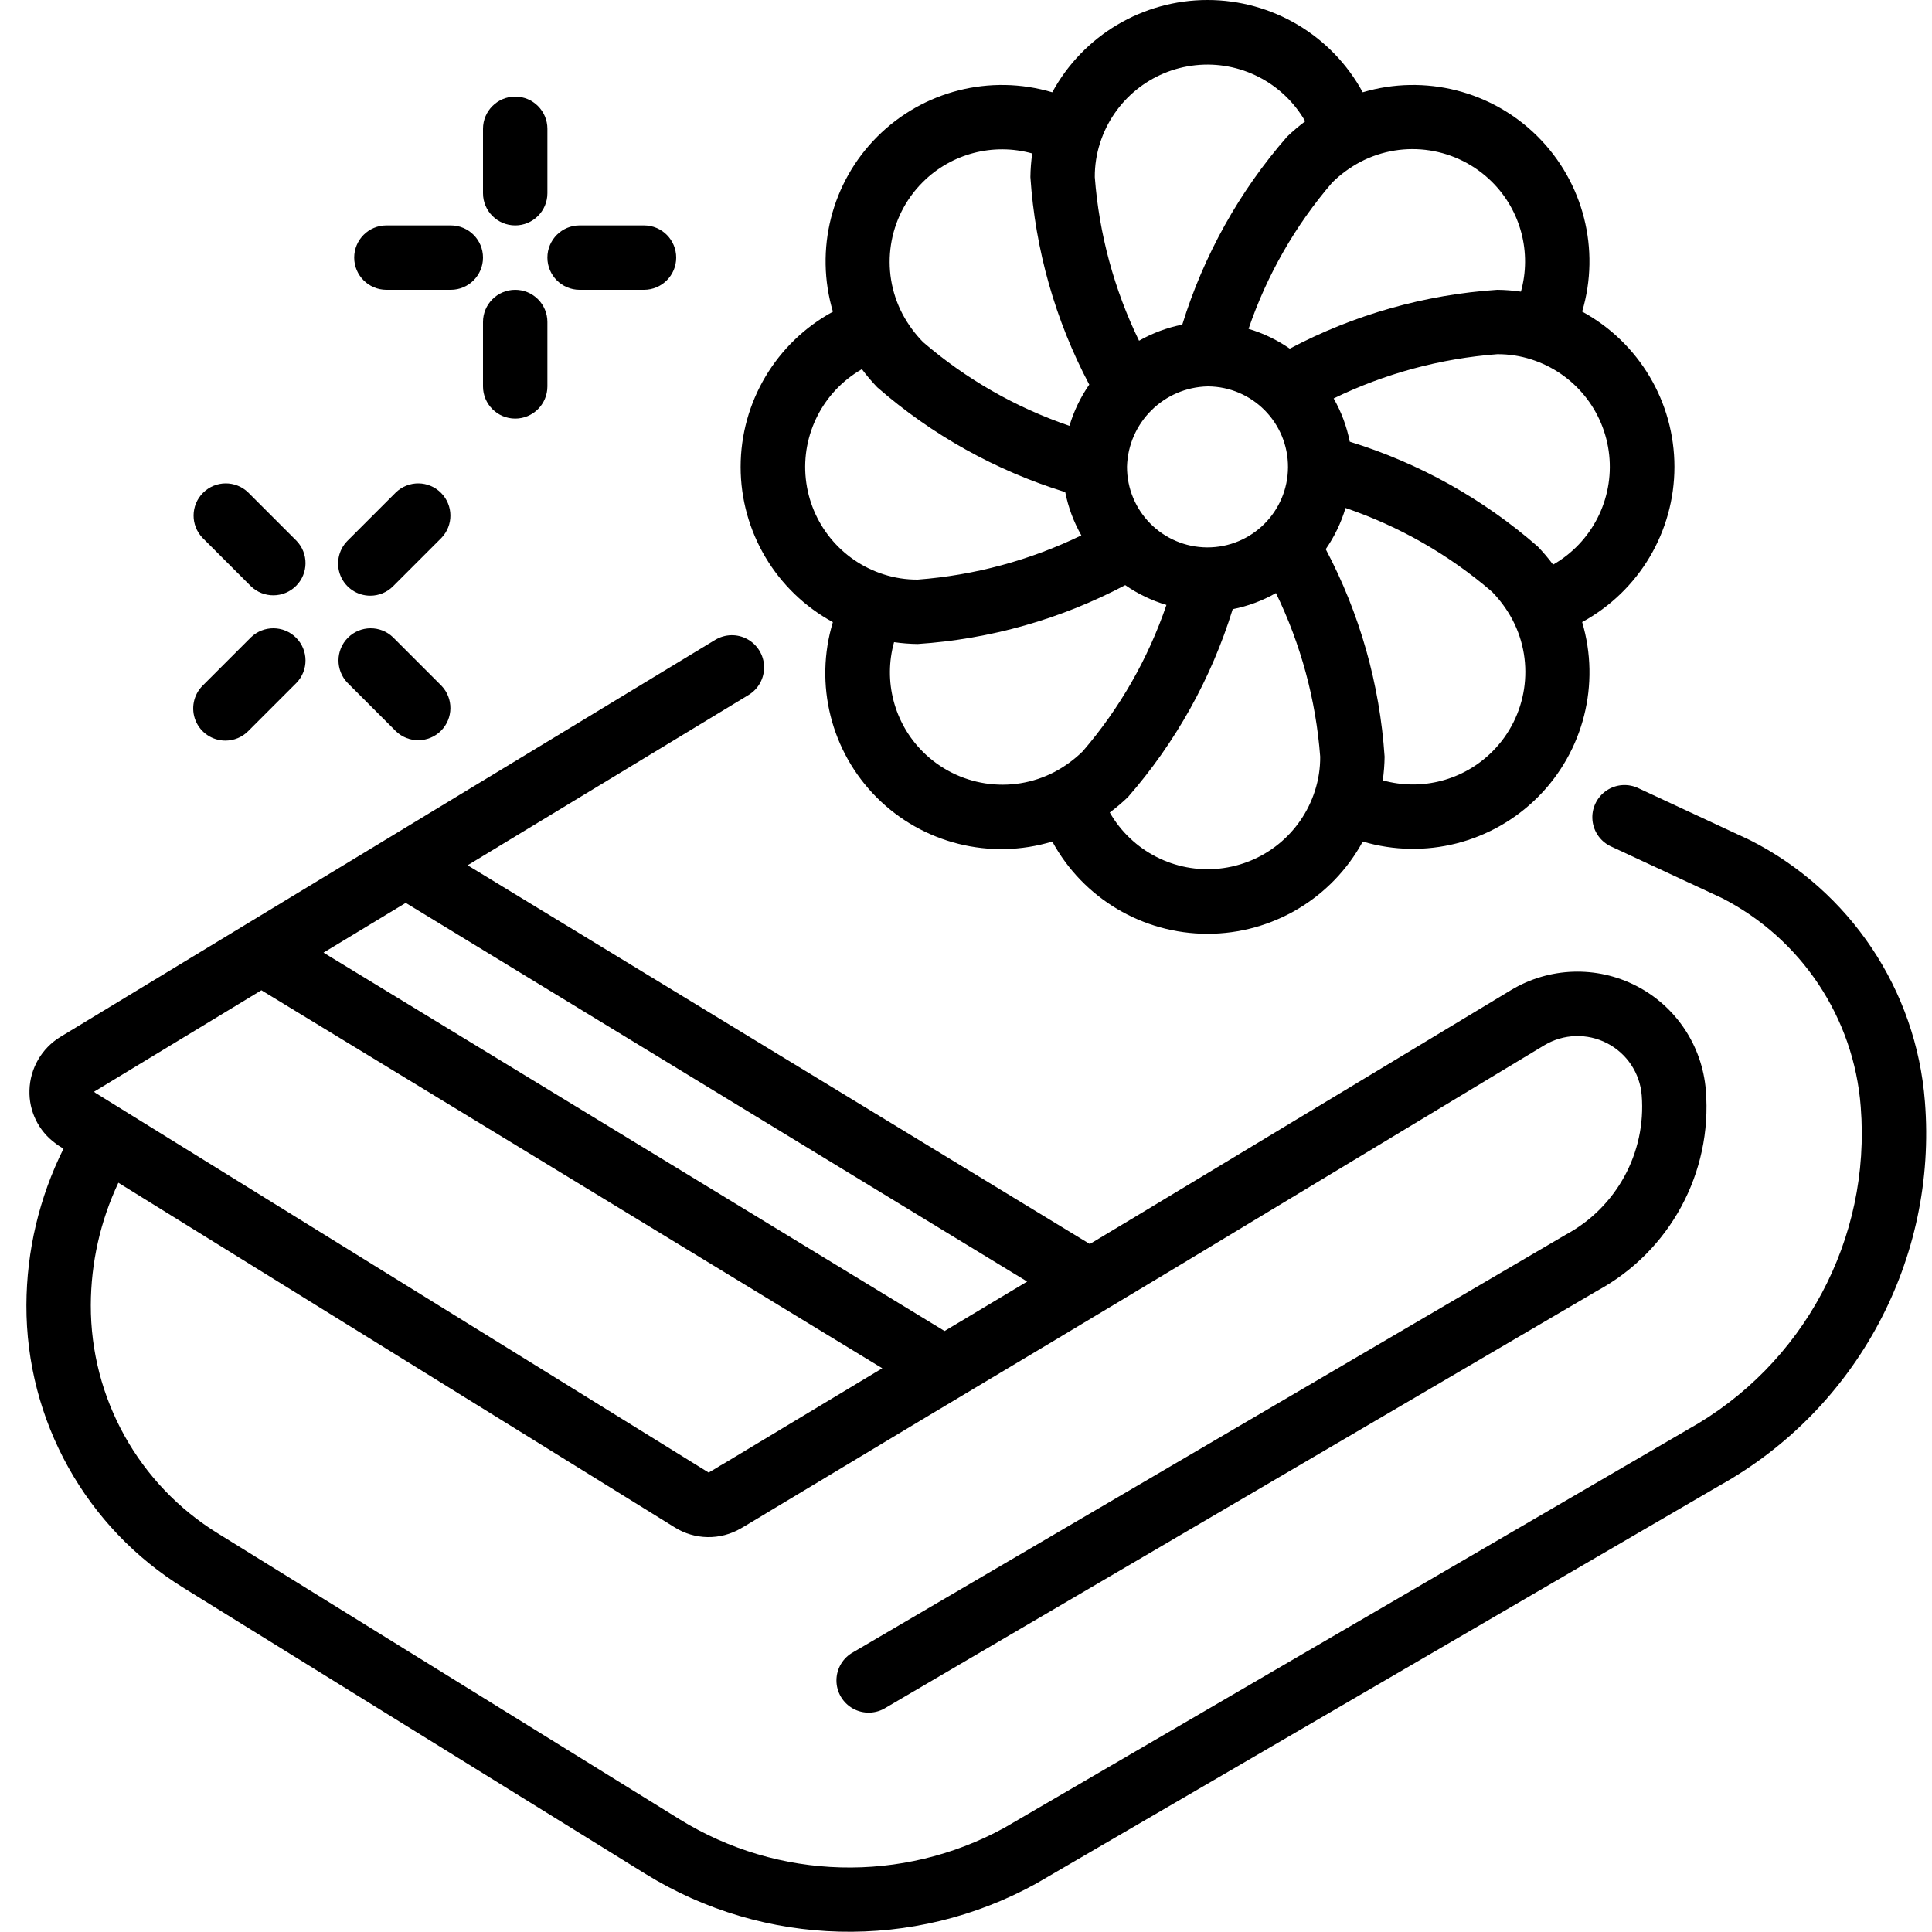 <?xml version="1.0" encoding="UTF-8"?>
<svg xmlns="http://www.w3.org/2000/svg" height="512" viewBox="0 0 60 60" width="512">
  <g id="Page-1" fill="none" fill-rule="evenodd">
    <g id="004---Washing" fill="rgb(0,0,0)" fill-rule="nonzero">
      <path id="Shape" d="m1.877 32.2c-.581.354-.944.979-.962 1.659-.02.649.282 1.266.807 1.648.046.036.095.073.143.1l.107.067c-.752 1.509-1.146 3.171-1.152 4.857-.01 3.582 1.844 6.911 4.894 8.79l14.339 8.879c3.69 2.278 8.321 2.393 12.12.3l21.227-12.364c4.276-2.385 6.769-7.044 6.38-11.925-.268-3.467-2.325-6.544-5.426-8.117l-3.457-1.609c-.325-.162-.713-.135-1.012.071-.299.206-.464.558-.429.92.035.362.263.676.596.821l3.424 1.593c2.467 1.263 4.1 3.718 4.311 6.481.326 4.108-1.777 8.028-5.38 10.029l-21.218 12.365c-3.164 1.734-7.015 1.632-10.083-.265l-14.338-8.878c-2.461-1.515-3.956-4.201-3.948-7.091.004-1.314.296-2.611.856-3.8l17.273 10.7c.626.395 1.421.408 2.06.034.093-.051.183-.107.272-.161l5.362-3.222c2.58-1.54 5.157-3.084 7.731-4.631l11.588-6.991c.594-.356 1.329-.38 1.945-.063.616.317 1.023.929 1.078 1.619.142 1.784-.785 3.483-2.362 4.33l-22.123 12.963c-.321.174-.521.509-.523.874-.002.365.196.702.515.879.319.177.71.166 1.018-.028l22.09-12.946c2.26-1.226 3.584-3.669 3.376-6.232-.111-1.381-.928-2.606-2.16-3.239-1.232-.633-2.704-.583-3.891.132l-11.58 6.985-1.5.9-19.323-11.762 8.727-5.29c.305-.185.489-.52.481-.877-.008-.357-.206-.683-.519-.855s-.694-.163-1.0.022zm20.623 13.24c-.09.051-.177.1-.263.157l-.23.134-19.036-11.786-.053-.039 5.2-3.153 19.282 11.74zm9.4-5.64-2.565 1.536-19.288-11.751 2.553-1.545z"></path>
      <path id="Shape" d="m25.865 19.322c-.584 1.929-.059 4.023 1.366 5.448 1.426 1.425 3.52 1.95 5.449 1.365.961 1.766 2.81 2.865 4.821 2.865s3.86-1.099 4.821-2.865c1.928.573 4.015.043 5.436-1.379 1.422-1.422 1.95-3.509 1.377-5.437 1.766-.961 2.866-2.81 2.866-4.821s-1.1-3.86-2.866-4.821c.572-1.927.043-4.013-1.379-5.434-1.422-1.421-3.508-1.95-5.435-1.377-.961-1.766-2.81-2.866-4.821-2.866s-3.86 1.1-4.821 2.866c-1.927-.573-4.014-.044-5.435 1.378-1.422 1.422-1.95 3.508-1.377 5.436-1.766.961-2.866 2.81-2.866 4.821s1.1 3.86 2.866 4.821zm2.792 4.021c-.889-.889-1.229-2.189-.891-3.4.243.035.488.054.734.057 2.253-.15 4.449-.772 6.445-1.828.391.272.823.479 1.28.615-.568 1.667-1.451 3.211-2.6 4.546-.259.254-.553.469-.873.639-1.356.708-3.014.453-4.095-.629zm8.853-11.343c1.381.006 2.495 1.129 2.49 2.51-.006 1.381-1.129 2.495-2.51 2.49-1.381-.006-2.495-1.129-2.49-2.51.04-1.366 1.144-2.461 2.51-2.49zm3.326 12.561c-.423 1.321-1.586 2.268-2.966 2.414-1.38.146-2.715-.538-3.405-1.742.197-.147.384-.306.562-.476 1.482-1.697 2.591-3.686 3.256-5.839.472-.093.925-.262 1.343-.5.774 1.592 1.24 3.317 1.374 5.082.002.36-.053.718-.164 1.061zm5.507-1.218c-.889.889-2.189 1.229-3.4.891.035-.243.054-.488.057-.734-.15-2.253-.772-4.449-1.828-6.445.272-.391.479-.823.615-1.28 1.667.568 3.211 1.451 4.546 2.6.254.259.469.553.639.873.71 1.355.455 3.015-.629 4.095zm1.89-5.808c-.147-.197-.306-.384-.476-.562-1.697-1.482-3.686-2.591-5.839-3.256-.093-.472-.262-.925-.5-1.343 1.592-.774 3.317-1.24 5.082-1.374.36-.002.718.053 1.061.164 1.321.423 2.268 1.586 2.414 2.966.146 1.38-.538 2.715-1.742 3.405zm-1.89-11.878c.889.889 1.229 2.189.891 3.4-.243-.035-.488-.054-.734-.057-2.253.15-4.449.772-6.445 1.828-.391-.272-.823-.479-1.28-.615.568-1.667 1.451-3.211 2.6-4.546.259-.254.553-.469.873-.639 1.356-.708 3.014-.453 4.095.629zm-12.179-1.218c.423-1.321 1.586-2.268 2.966-2.414 1.38-.146 2.715.538 3.405 1.742-.197.147-.384.306-.562.476-1.482 1.697-2.591 3.686-3.256 5.839-.472.093-.925.262-1.343.5-.774-1.592-1.24-3.317-1.374-5.082-.002-.36.053-.718.164-1.061zm-5.507 1.218c.889-.889 2.189-1.229 3.4-.891-.035.243-.054.488-.057.734.15 2.253.772 4.449 1.828 6.445-.272.391-.479.823-.615 1.28-1.667-.568-3.211-1.451-4.546-2.6-.254-.259-.469-.553-.639-.873-.71-1.355-.455-3.015.629-4.095zm-1.89 5.808c.147.197.306.384.476.562 1.697 1.482 3.686 2.591 5.839 3.256.093.472.262.925.5 1.343-1.592.774-3.317 1.24-5.082 1.374-.36.002-.718-.053-1.061-.164-1.321-.423-2.268-1.586-2.414-2.966-.146-1.38.538-2.715 1.742-3.405z"></path>
      <path id="Shape" d="m16 7c.552 0 1-.448 1-1v-2c0-.552-.448-1-1-1s-1 .448-1 1v2c0 .552.448 1 1 1z"></path>
      <path id="Shape" d="m17 12v-2c0-.552-.448-1-1-1s-1 .448-1 1v2c0 .552.448 1 1 1s1-.448 1-1z"></path>
      <path id="Shape" d="m18 9h2c.552 0 1-.448 1-1s-.448-1-1-1h-2c-.552 0-1 .448-1 1s.448 1 1 1z"></path>
      <path id="Shape" d="m12 9h2c.552 0 1-.448 1-1s-.448-1-1-1h-2c-.552 0-1 .448-1 1s.448 1 1 1z"></path>
      <path id="Shape" d="m12.293 22.707c.392.379 1.016.374 1.402-.012s.391-1.009.012-1.402l-1.5-1.5c-.392-.379-1.016-.374-1.402.012s-.391 1.009-.012 1.402z"></path>
      <path id="Shape" d="m7.793 18.207c.392.379 1.016.374 1.402-.012.386-.386.391-1.009.012-1.402l-1.5-1.5c-.392-.379-1.016-.374-1.402.012-.386.386-.391 1.009-.012 1.402z"></path>
      <path id="Shape" d="m7 23c.265-0.0.52-.105.707-.293l1.5-1.5c.379-.392.374-1.016-.012-1.402-.386-.386-1.009-.391-1.402-.012l-1.5 1.5c-.286.286-.371.716-.217 1.09.155.374.519.617.924.617z"></path>
      <path id="Shape" d="m11.5 18.5c.265-0.0.52-.105.707-.293l1.5-1.5c.379-.392.374-1.016-.012-1.402s-1.009-.391-1.402-.012l-1.5 1.5c-.286.286-.371.716-.217 1.09.155.374.519.617.924.617z"></path>
    </g>
  </g>
</svg>
